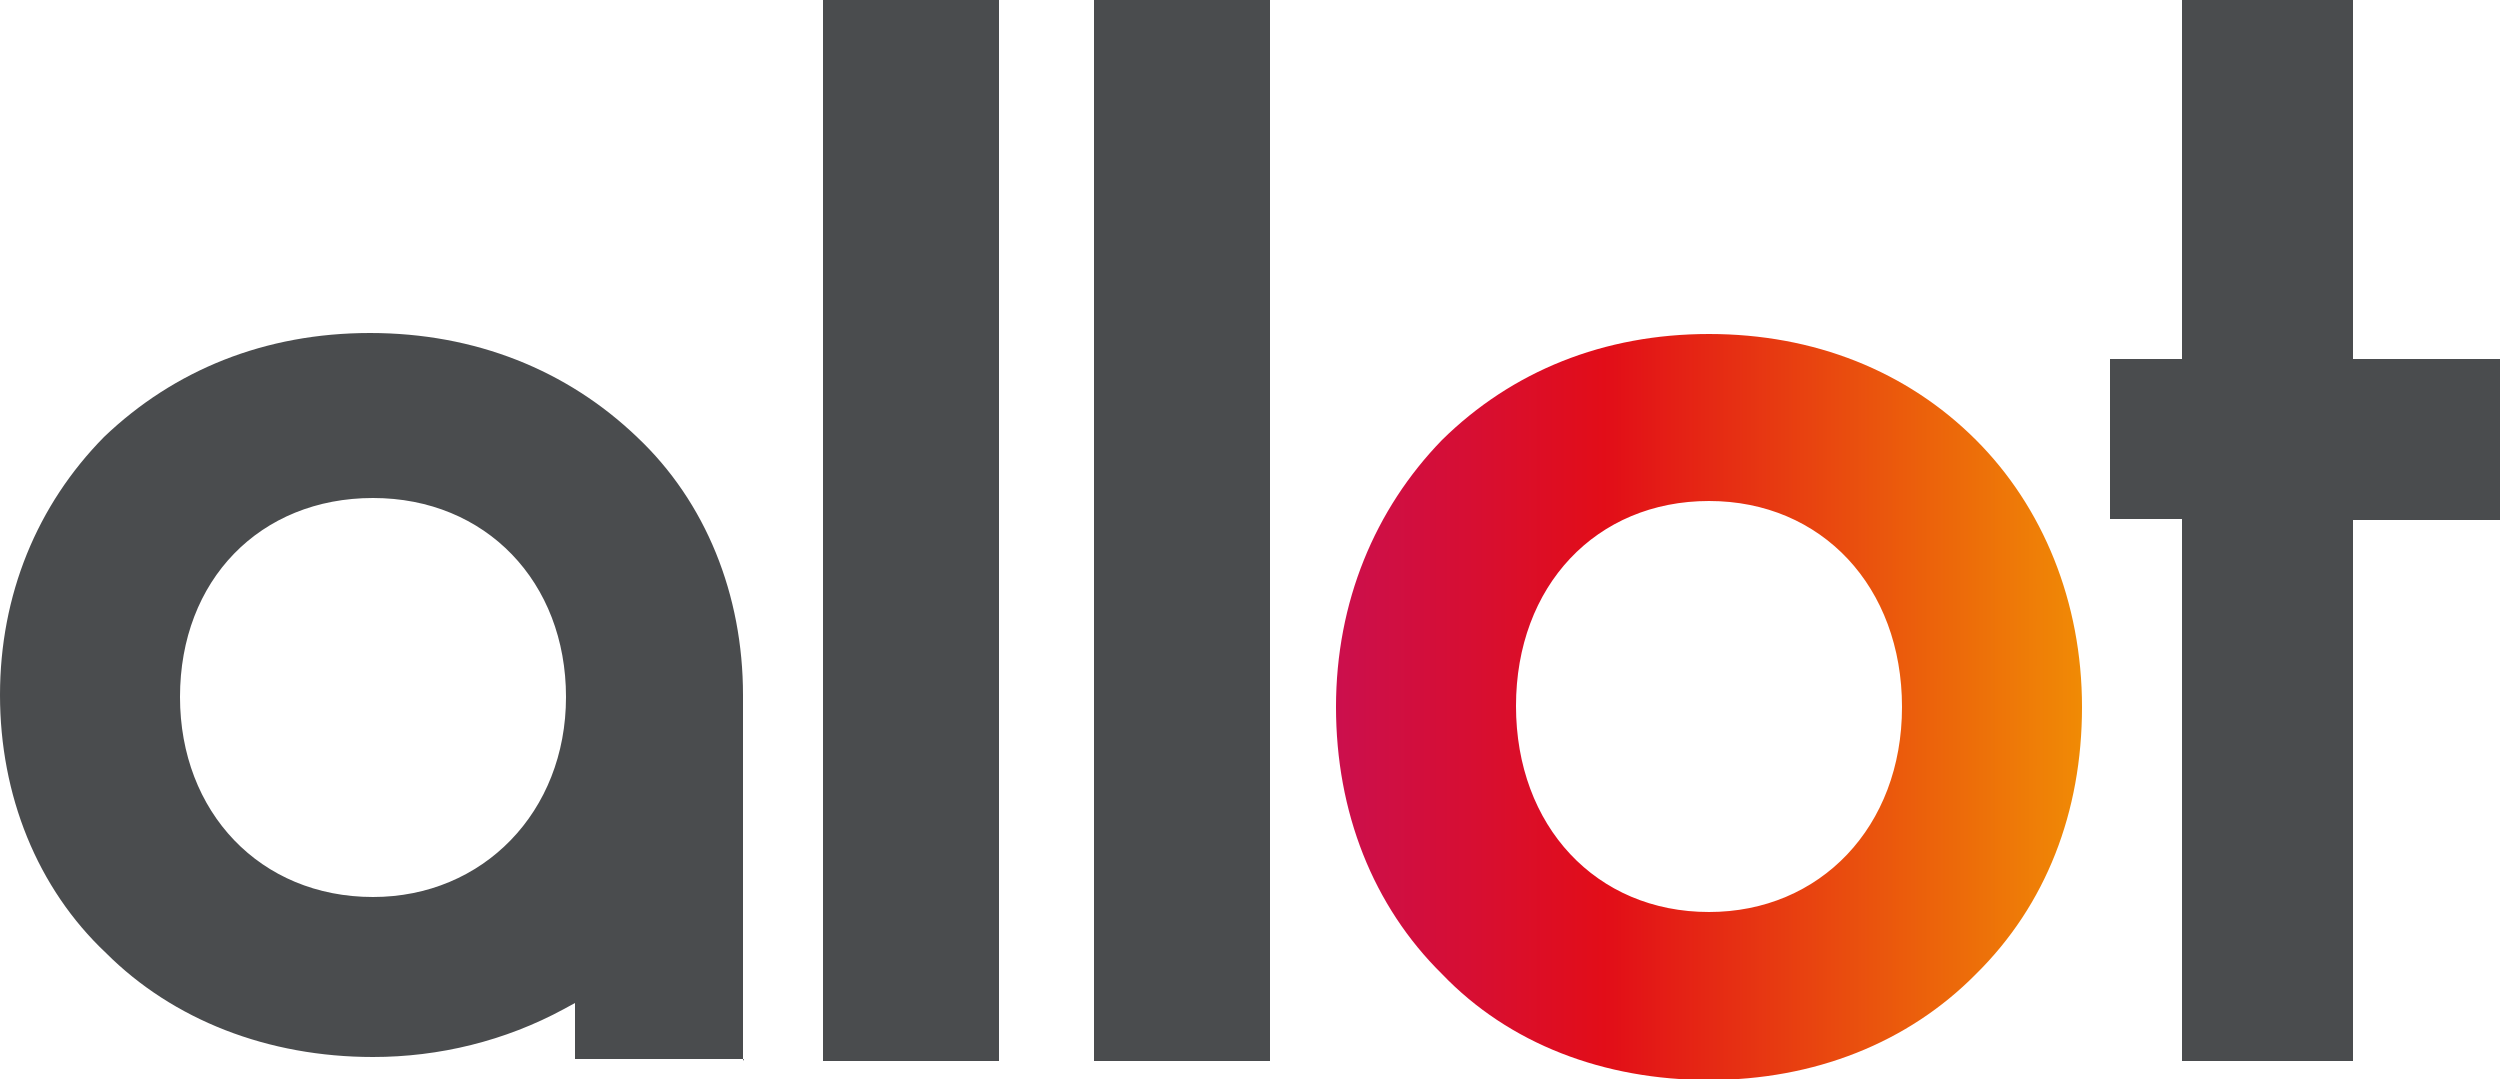 <svg xmlns="http://www.w3.org/2000/svg" xmlns:xlink="http://www.w3.org/1999/xlink" id="Layer_1" x="0px" y="0px" viewBox="0 0 250 107.9" style="enable-background:new 0 0 250 107.9;" xml:space="preserve"><style type="text/css">	.st0{fill:#4A4C4E;}	.st1{fill:url(#SVGID_1_);}</style><g>	<path class="st0" d="M82.3,0h17.6v106.1H82.3V0z M109.4,0H127v106.1h-17.6V0z"></path>			<linearGradient id="SVGID_1_" gradientUnits="userSpaceOnUse" x1="139.403" y1="-263.001" x2="213.769" y2="-263.001" gradientTransform="matrix(1 0 0 1 -5.74 333.63)">		<stop offset="0" style="stop-color:#CB0F4D"></stop>		<stop offset="0.36" style="stop-color:#E20D18"></stop>		<stop offset="1" style="stop-color:#F08A05"></stop>	</linearGradient>	<path class="st1" d="M197.6,44c-6.9-6.9-16.2-10.6-26.7-10.6s-19.7,3.7-26.7,10.6c-6.7,6.9-10.6,16.2-10.6,26.7s3.7,19.9,10.6,26.7  c6.7,7,16.2,10.6,26.7,10.6s19.9-3.7,26.7-10.6c7-6.9,10.6-16.2,10.6-26.7S204.3,50.7,197.6,44z M170.9,91.2  c-11.3,0-19.3-8.6-19.3-20.6s8-20.5,19.3-20.5c11.3,0,19.3,8.6,19.3,20.6S182,91.2,170.9,91.2z"></path>	<path class="st0" d="M74.3,106.1V69.5c0-10-3.7-19.3-10.6-25.8c-7-6.7-16.2-10.4-26.7-10.4S17.4,37,10.4,43.7  C3.7,50.5,0,59.5,0,69.5s3.7,19.3,10.6,25.8c6.7,6.7,16.2,10.4,26.7,10.4c6.6,0,13.2-1.6,19.1-4.8l1.1-0.6v5.6h16.9L74.3,106.1  L74.3,106.1z M37.3,89.7C26,89.7,18,81.2,18,69.7c0-11.7,8-19.9,19.3-19.9s19.3,8.4,19.3,19.9S48.3,89.7,37.3,89.7z M250,35.9  h-14.7V0h-17.1v35.9H211v16h7.2v54.2h17.1V52H250V35.9z"></path></g></svg>